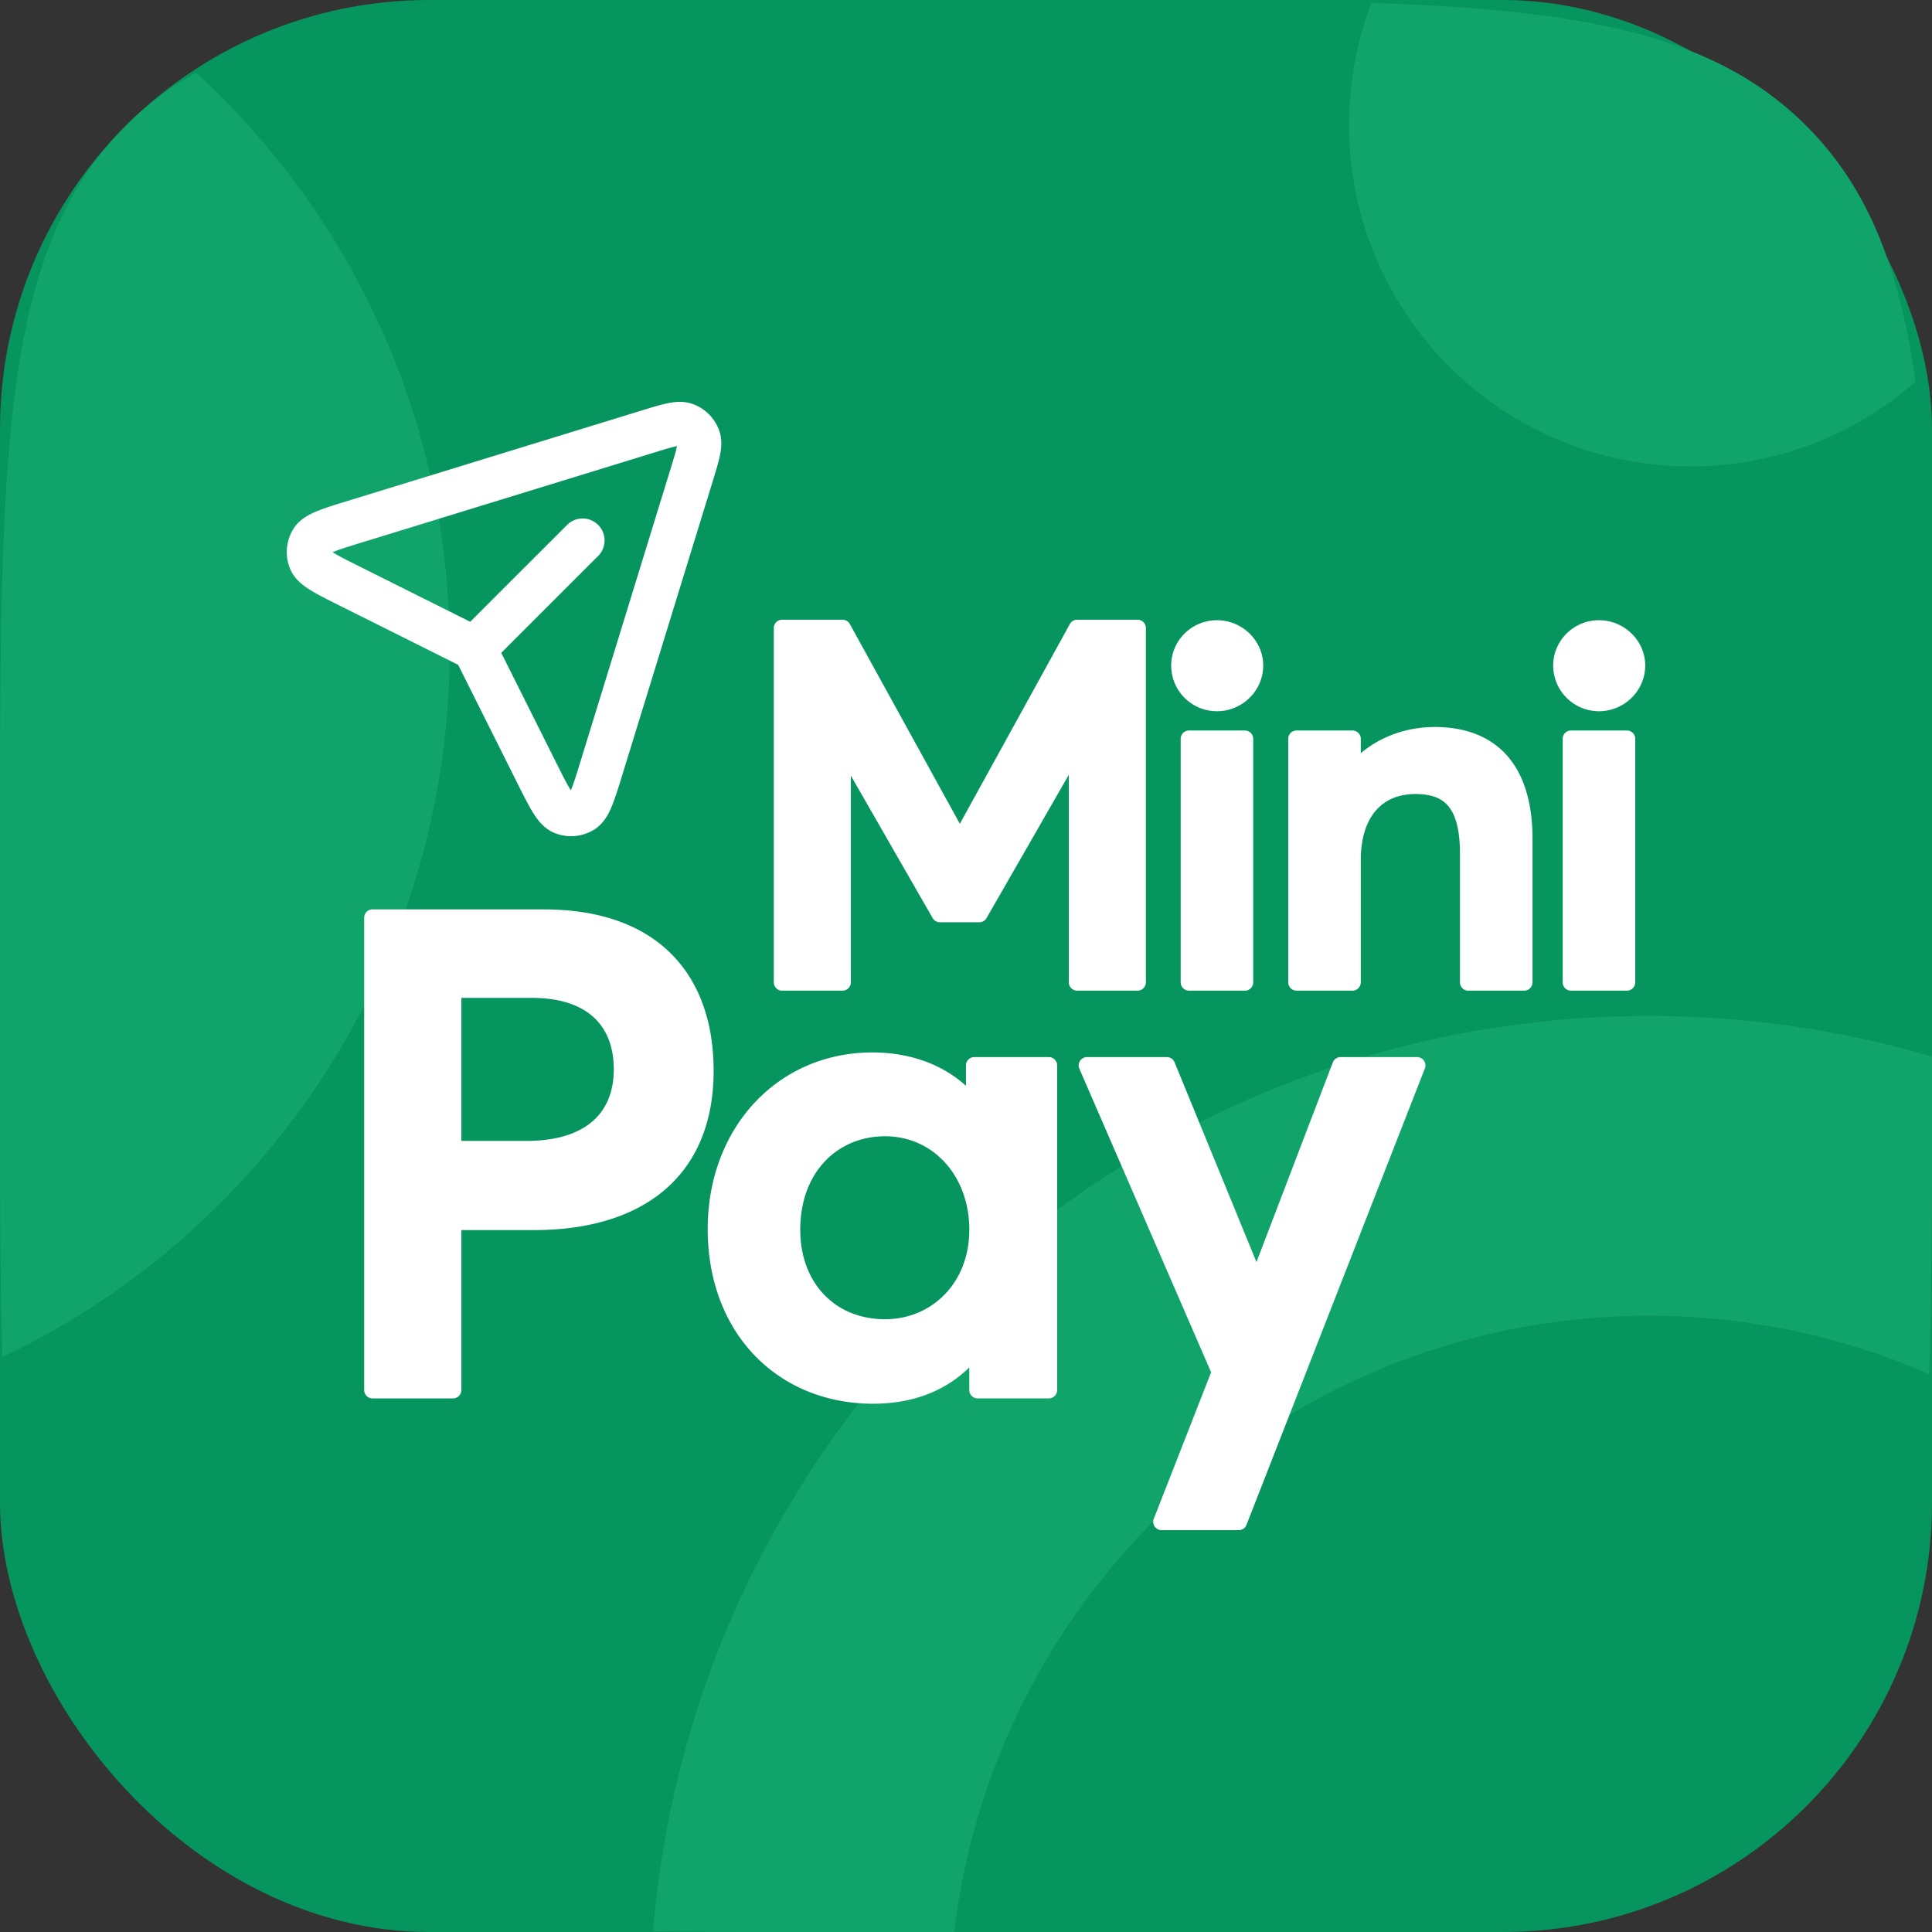 <svg xmlns="http://www.w3.org/2000/svg" width="144" height="144" fill="none"><rect width="100%" height="100%" fill="#333333" stroke="none"/><rect width="144" height="144" fill="#07955F" rx="32"/><path fill="#10A46B" d="M0 80c0 8.066 0 15.054.18 21.143 19.71-9.364 33.337-29.455 33.337-52.73 0-17.02-7.288-32.338-18.914-43.003a24 24 0 0 0-5.23 3.963C0 18.745 0 33.83 0 64zM102.225.213a25.4 25.4 0 0 0-1.674 9.097c0 14.055 11.394 25.449 25.448 25.449 6.424 0 12.292-2.38 16.77-6.307-1.191-8.483-3.534-14.472-8.142-19.08C127.91 2.657 118.26.753 102.225.214M144 78.756a74.5 74.5 0 0 0-21.104-3.032c-39.024 0-71.04 30.013-74.222 68.216C53.3 144 58.39 144 64 144h7.124c3.069-25.869 25.078-45.931 51.772-45.931 7.427 0 14.49 1.553 20.884 4.351.22-6.384.22-13.784.22-22.42z"/><path fill="#fff" fill-rule="evenodd" d="M51.65 30.12c-.707-.26-1.408-.165-1.93-.056-.521.11-1.157.306-1.865.523l-21.9 6.736c-.913.28-1.702.523-2.297.765-.555.226-1.325.59-1.786 1.326a3.27 3.27 0 0 0-.247 2.988c.333.802 1.033 1.288 1.544 1.602.546.336 1.284.704 2.139 1.131l8.55 4.273c.155.078.232.117.287.147l.003.002.002.004c.03.055.069.131.146.286l4.271 8.539c.43.857.8 1.597 1.137 2.146.314.51.8 1.21 1.603 1.542a3.27 3.27 0 0 0 2.988-.247c.736-.46 1.101-1.23 1.327-1.785.242-.595.484-1.383.765-2.296l6.74-21.892c.217-.707.412-1.341.522-1.863.11-.52.205-1.221-.055-1.928a3.27 3.27 0 0 0-1.945-1.944m-2.901 3.616c.798-.246 1.288-.395 1.645-.47l.065-.013-.013.065c-.075.357-.224.847-.47 1.645L43.28 56.71c-.31 1.006-.51 1.653-.691 2.098l-.041.098-.057-.09c-.252-.409-.557-1.015-1.028-1.956l-4.103-8.203 7.223-7.22a1.635 1.635 0 1 0-2.314-2.313l-7.223 7.22-8.207-4.102c-.941-.47-1.548-.775-1.957-1.026l-.09-.057.098-.041c.446-.181 1.094-.382 2.1-.691z" clip-rule="evenodd"/><path fill="#fff" d="M58.295 46.191a.62.62 0 0 0-.62.62v26.406c0 .342.278.62.62.62h4.502a.62.62 0 0 0 .62-.62V57.81l6.098 10.62a.62.62 0 0 0 .538.31h2.94a.62.62 0 0 0 .537-.31l6.135-10.684v15.47c0 .342.277.62.62.62h4.502a.62.62 0 0 0 .62-.62V46.81a.62.62 0 0 0-.62-.62h-4.502a.62.62 0 0 0-.543.321l-8.2 14.888-8.201-14.888a.62.62 0 0 0-.544-.32zm32.41.037c-1.906 0-3.411 1.542-3.411 3.372 0 1.862 1.5 3.41 3.41 3.41 1.9 0 3.449-1.537 3.449-3.41 0-1.84-1.554-3.372-3.448-3.372m25.061 3.372c0-1.83 1.506-3.372 3.411-3.372 1.895 0 3.448 1.532 3.448 3.372 0 1.873-1.548 3.41-3.448 3.41a3.407 3.407 0 0 1-3.411-3.41m-8.822 4.587c-2.056 0-3.997.675-5.519 1.95v-1.07a.62.62 0 0 0-.62-.62h-4.167a.62.62 0 0 0-.62.62v18.15c0 .342.277.62.62.62h4.167a.62.62 0 0 0 .62-.62v-9.112c0-1.683.438-2.908 1.131-3.703.684-.784 1.676-1.219 2.937-1.219 1.151 0 1.926.282 2.436.877.532.618.888 1.702.888 3.561v9.596c0 .342.278.62.62.62h4.167a.62.62 0 0 0 .621-.62V62.543c0-2.827-.693-4.936-2.004-6.341-1.318-1.412-3.17-2.015-5.277-2.015m-18.943.881a.62.62 0 0 1 .62-.62h4.167a.62.62 0 0 1 .62.62v18.149a.62.62 0 0 1-.62.62h-4.167a.62.62 0 0 1-.62-.62zm29.092-.62a.62.62 0 0 0-.62.62v18.149c0 .342.278.62.62.62h4.168a.62.62 0 0 0 .62-.62v-18.15a.62.62 0 0 0-.62-.62z"/><path fill="#fff" fill-rule="evenodd" d="M27.144 68.401a.62.62 0 0 1 .62-.62h12.75c4.336 0 7.53 1.253 9.637 3.438 2.102 2.18 3.038 5.205 3.038 8.587 0 3.969-1.347 6.972-3.752 8.97-2.387 1.981-5.734 2.907-9.617 2.907h-5.433v11.926a.62.62 0 0 1-.62.619h-6.003a.62.62 0 0 1-.62-.619zm7.243 5.975v10.662h4.837c2.358 0 3.976-.595 5-1.515 1.014-.912 1.524-2.217 1.524-3.816 0-1.722-.547-3.028-1.525-3.91-.988-.89-2.495-1.42-4.552-1.42zm30.64 4.067c-7.028 0-12.278 5.573-12.278 13.165 0 3.885 1.302 7.145 3.516 9.437 2.215 2.293 5.307 3.58 8.812 3.58 2.953 0 5.367-.946 7.168-2.703v1.687a.62.62 0 0 0 .62.619h5.309a.62.62 0 0 0 .62-.619v-24.2a.62.62 0 0 0-.62-.62h-5.556a.62.62 0 0 0-.62.62v1.519c-1.826-1.647-4.273-2.485-6.97-2.485m-5.382 13.215c0-2.192.72-3.929 1.85-5.114s2.7-1.853 4.475-1.853c3.569 0 6.275 2.935 6.275 6.967 0 4.033-2.859 6.67-6.275 6.67-1.9 0-3.47-.695-4.567-1.852-1.1-1.16-1.758-2.824-1.758-4.818" clip-rule="evenodd"/><path fill="#fff" d="M80.5 79.07a.62.62 0 0 1 .518-.28h5.953a.62.62 0 0 1 .574.385l6.105 14.892 5.69-14.879a.62.62 0 0 1 .58-.398h5.704a.62.62 0 0 1 .578.845l-13.296 34.018a.62.62 0 0 1-.577.394h-5.755a.62.62 0 0 1-.577-.846l4.272-10.919-9.82-22.626a.62.62 0 0 1 .05-.586"/></svg>